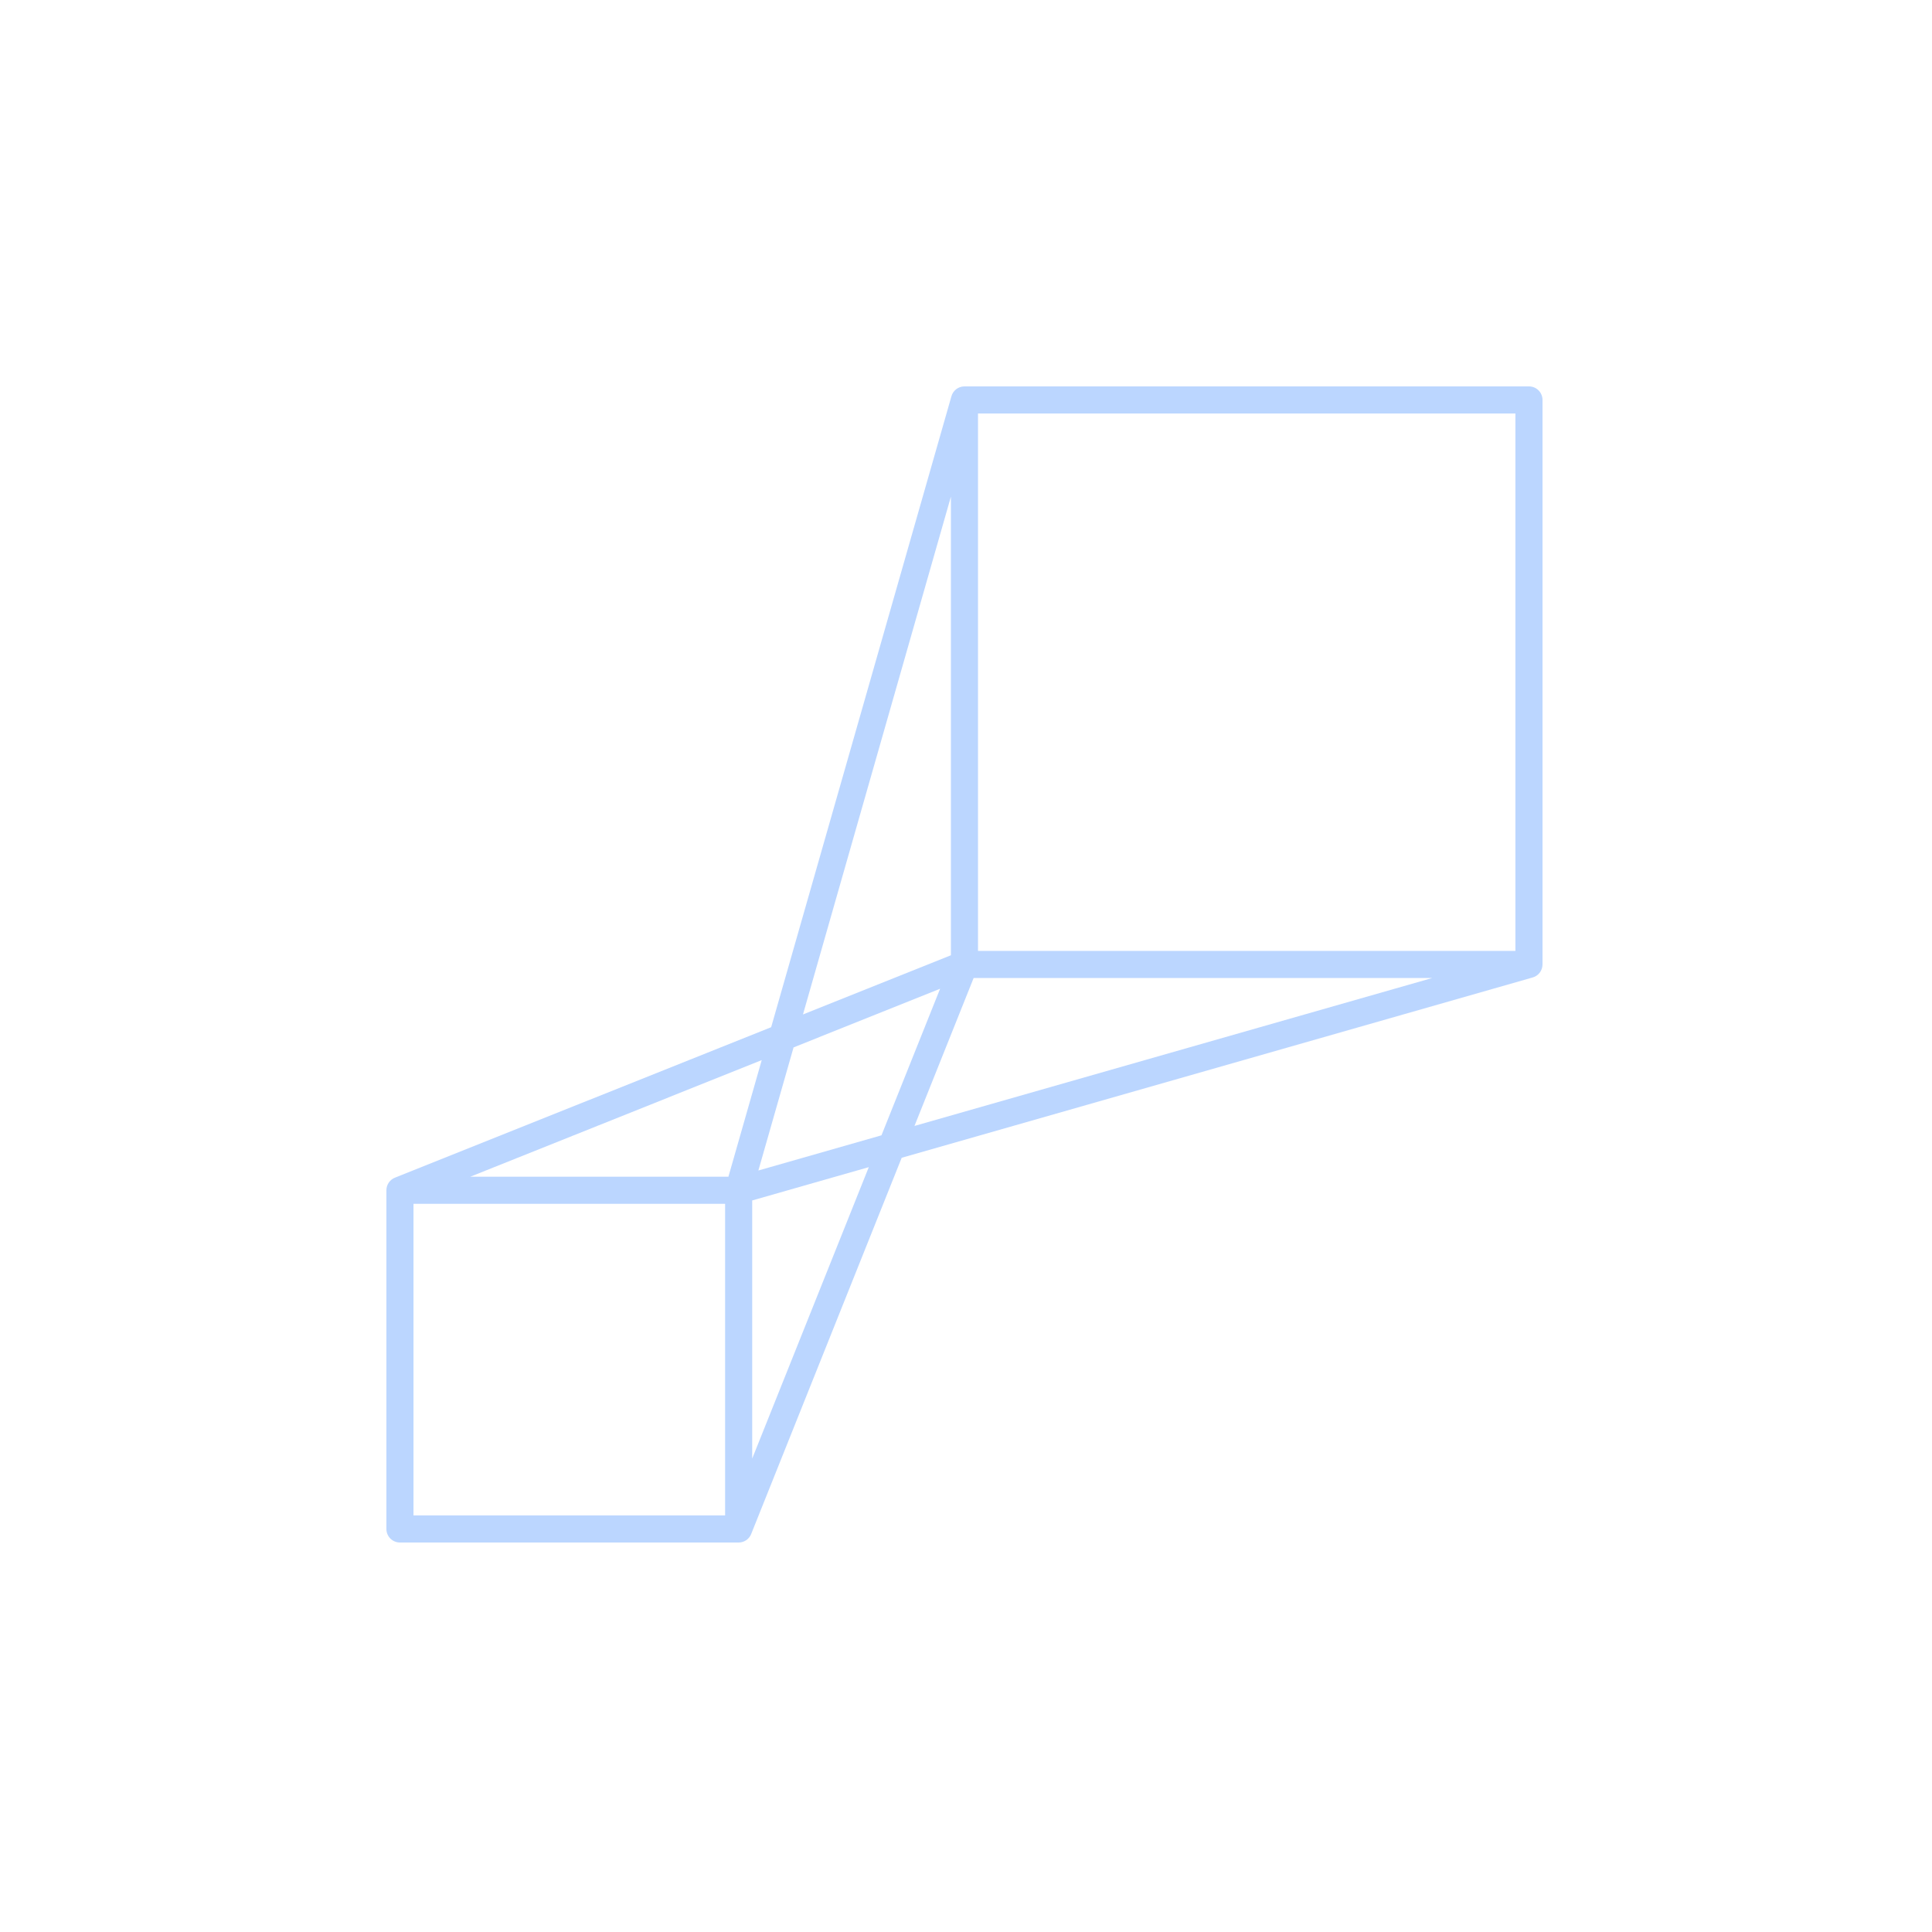 <?xml version="1.0" encoding="UTF-8"?>
<svg xmlns="http://www.w3.org/2000/svg" width="300" height="300" viewBox="0 0 300 300" fill="none">
  <path d="M114.697 239.52H62.104C60.941 239.52 60 238.579 60 237.416V184.823C60 183.923 60.567 183.151 61.367 182.853L119.746 159.502L147.726 61.572C147.96 60.666 148.784 60 149.76 60H237.416C238.579 60 239.52 60.941 239.52 62.104V149.76C239.52 150.736 238.854 151.56 237.948 151.794L140.013 179.779L116.661 238.153C116.369 238.953 115.597 239.52 114.697 239.52ZM64.207 235.312H112.594V186.926H64.207V235.312ZM116.801 186.406V226.488L134.905 181.234L116.801 186.406ZM73.026 182.719H113.108L118.28 164.615L73.026 182.719ZM123.224 162.64L117.76 181.755L136.875 176.291L145.979 153.529L123.224 162.64ZM151.186 151.864L141.999 174.836L222.398 151.864H151.186ZM147.656 77.122L124.684 157.526L147.656 148.334V77.122ZM151.864 147.656H235.312V64.207H151.864V147.656Z" fill="#BBD6FF"></path>
</svg>
